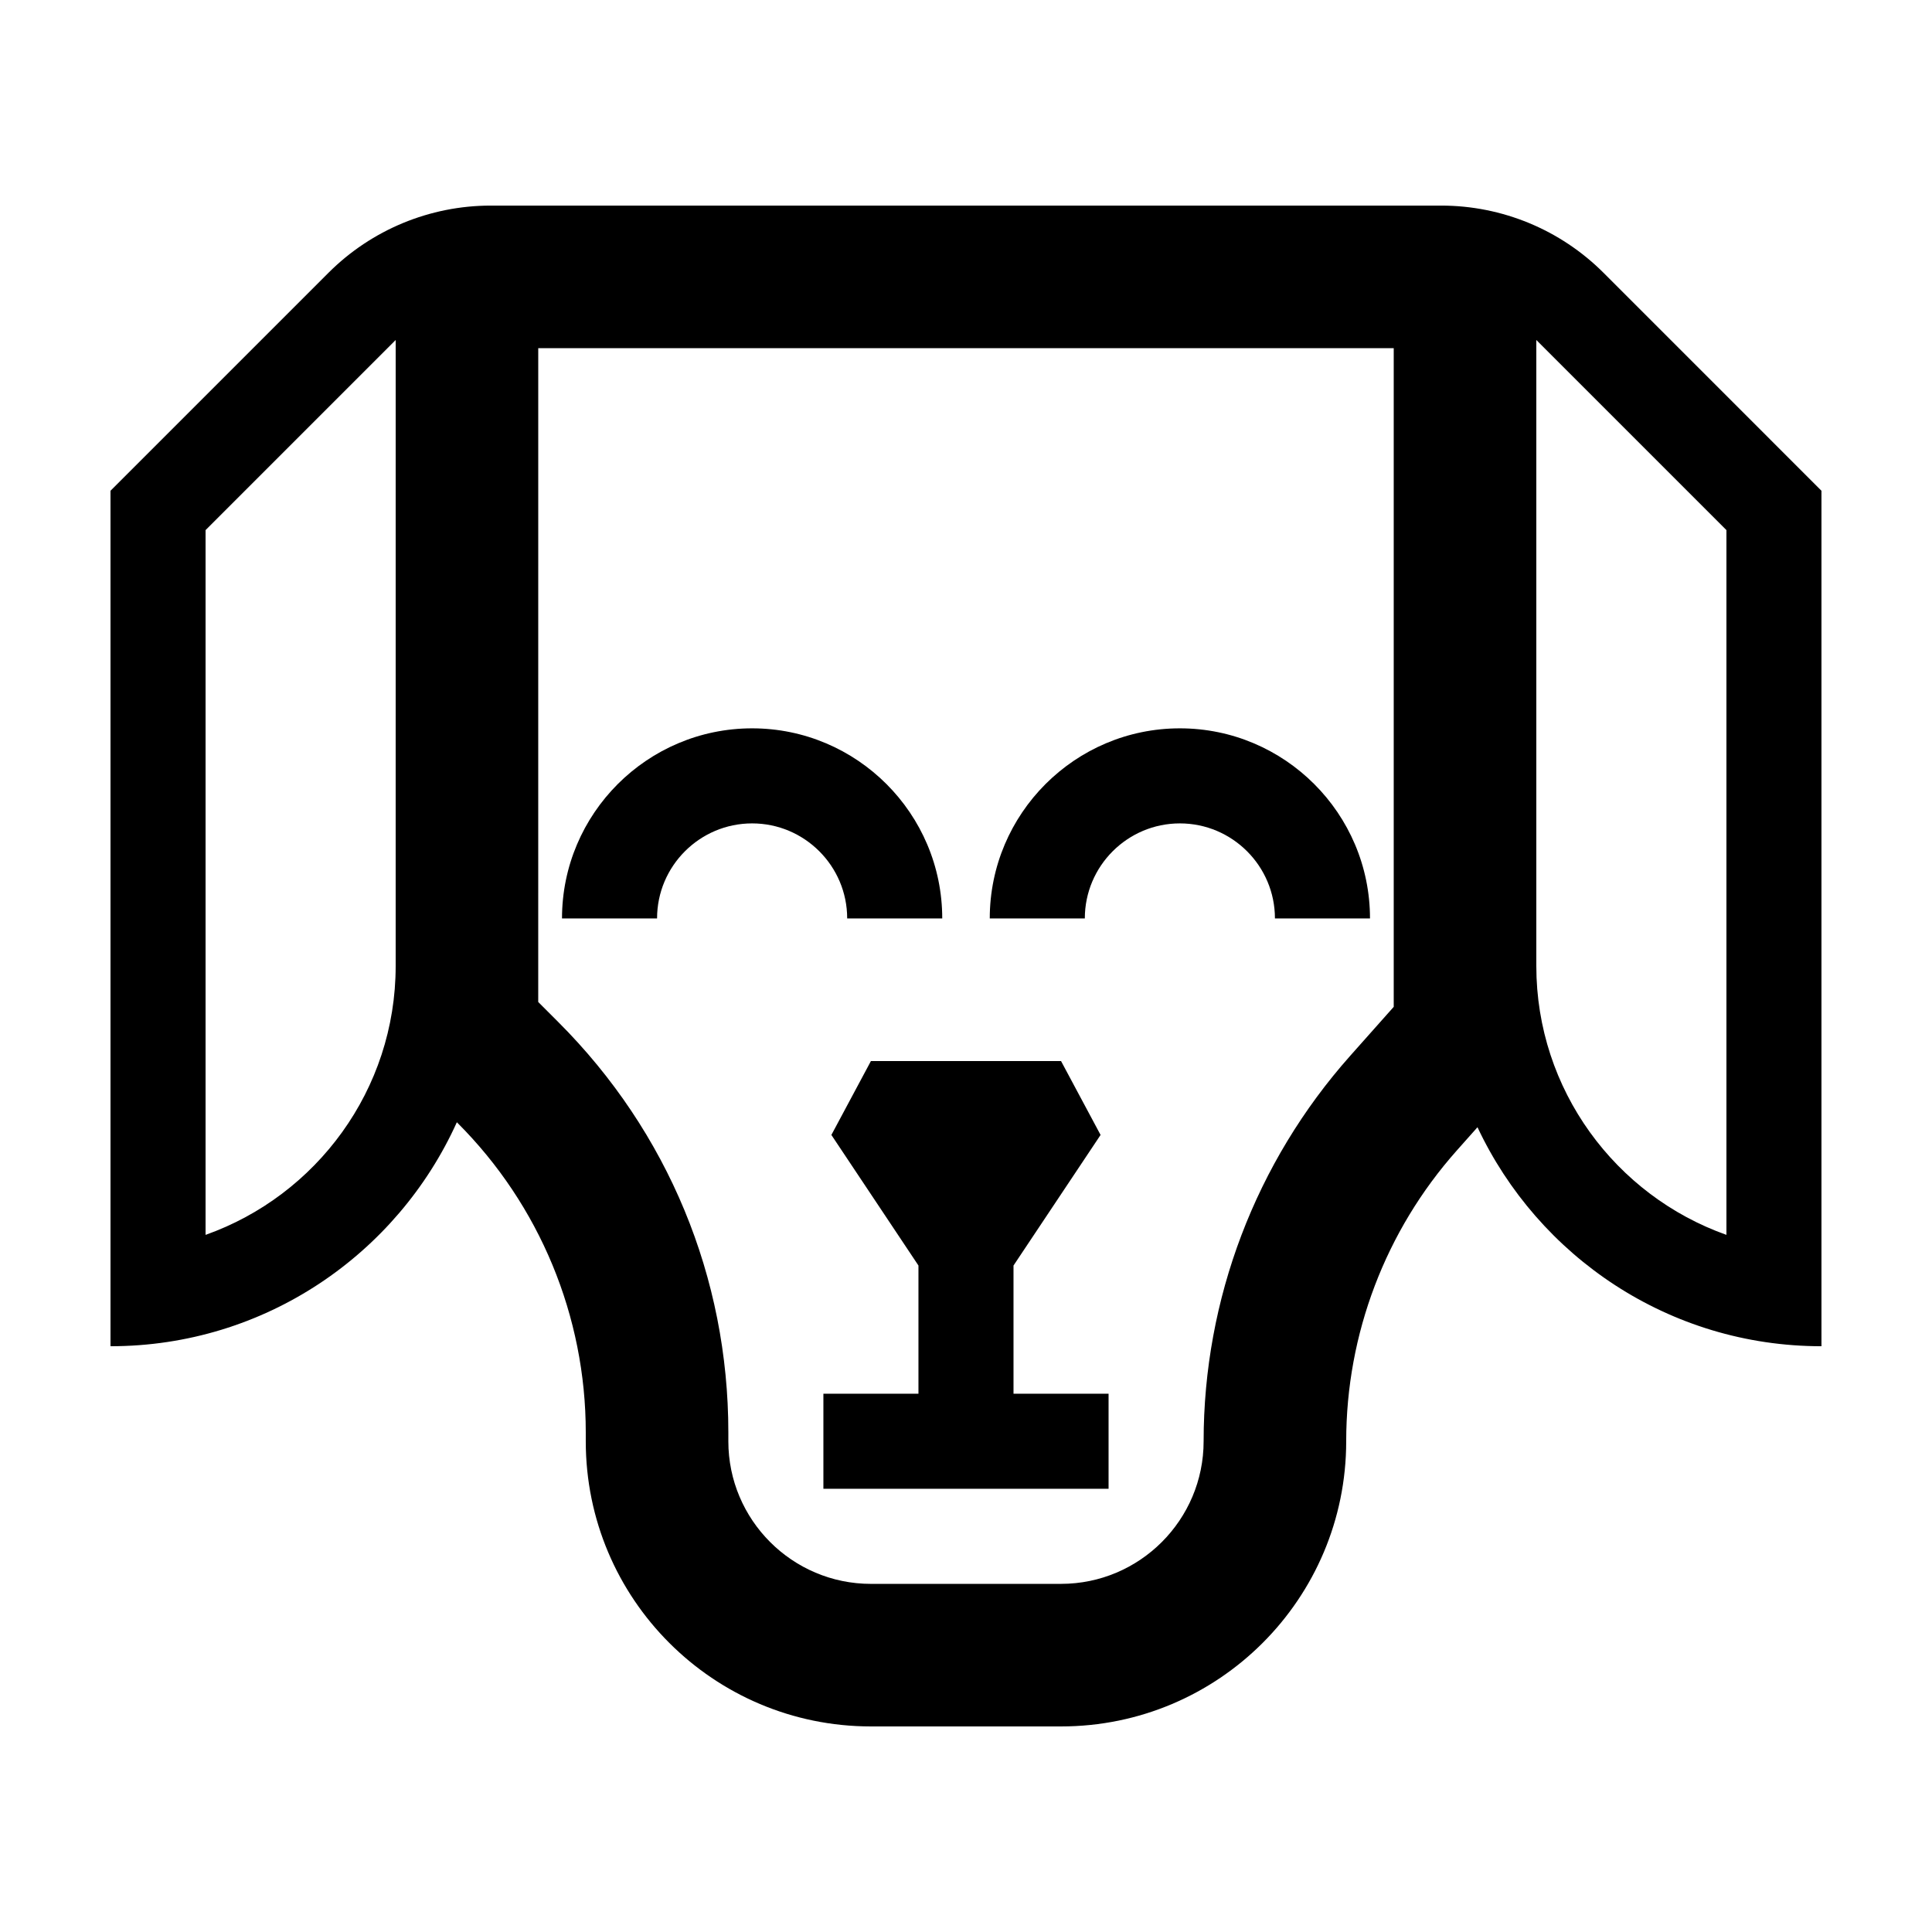 <?xml version="1.0" encoding="UTF-8"?>
<!-- Uploaded to: SVG Repo, www.svgrepo.com, Generator: SVG Repo Mixer Tools -->
<svg fill="#000000" width="800px" height="800px" version="1.1" viewBox="144 144 512 512" xmlns="http://www.w3.org/2000/svg">
 <g>
  <path d="m412.59 479.38 23.074-34.609-10.48-19.586h-50.379l-10.48 19.586 23.074 34.609v33.973h-25.191v25.191h75.574v-25.191h-25.191z"/>
  <path d="m265.07 441.41 0.203 0.203c21.742 21.742 33.961 51.234 33.961 81.988v2.352c0 41.734 33.836 75.57 75.57 75.57h50.383c41.734 0 75.57-33.836 75.57-75.57 0-28.395 10.418-55.809 29.285-77.031l5.508-6.195c16.09 34.258 50.805 58.039 91.156 58.039v-226.71l-57.754-57.758c-11.406-11.406-26.879-17.812-43.008-17.812h-251.9c-16.125 0-31.598 6.41-43.004 17.816l-57.758 57.754v226.71c40.875 0 75.984-24.379 91.789-59.355zm286.07-207.31 50.383 50.383v186.77c-29.324-10.395-50.383-38.41-50.383-71.254zm-264.5 2.164h226.71v174.56l-11.547 12.992c-25.043 28.176-38.832 64.449-38.832 102.14 0 20.832-16.949 37.785-37.785 37.785l-50.383 0.004c-20.832 0-37.785-16.953-37.785-37.785v-2.352c0-41.066-15.992-79.668-45.027-108.71l-5.356-5.359zm-88.164 234.99v-186.77l50.383-50.383-0.004 165.9c0 32.844-21.059 60.859-50.379 71.254z"/>
  <path d="m318.13 387.4c0-13.891 11.301-25.191 25.191-25.191 13.891 0 25.191 11.301 25.191 25.191h25.191c0-27.781-22.602-50.383-50.383-50.383s-50.383 22.602-50.383 50.383z"/>
  <path d="m431.49 387.4c0-13.891 11.301-25.191 25.191-25.191 13.891 0 25.191 11.301 25.191 25.191h25.191c0-27.781-22.602-50.383-50.383-50.383s-50.383 22.602-50.383 50.383z"/>
 </g>
</svg>